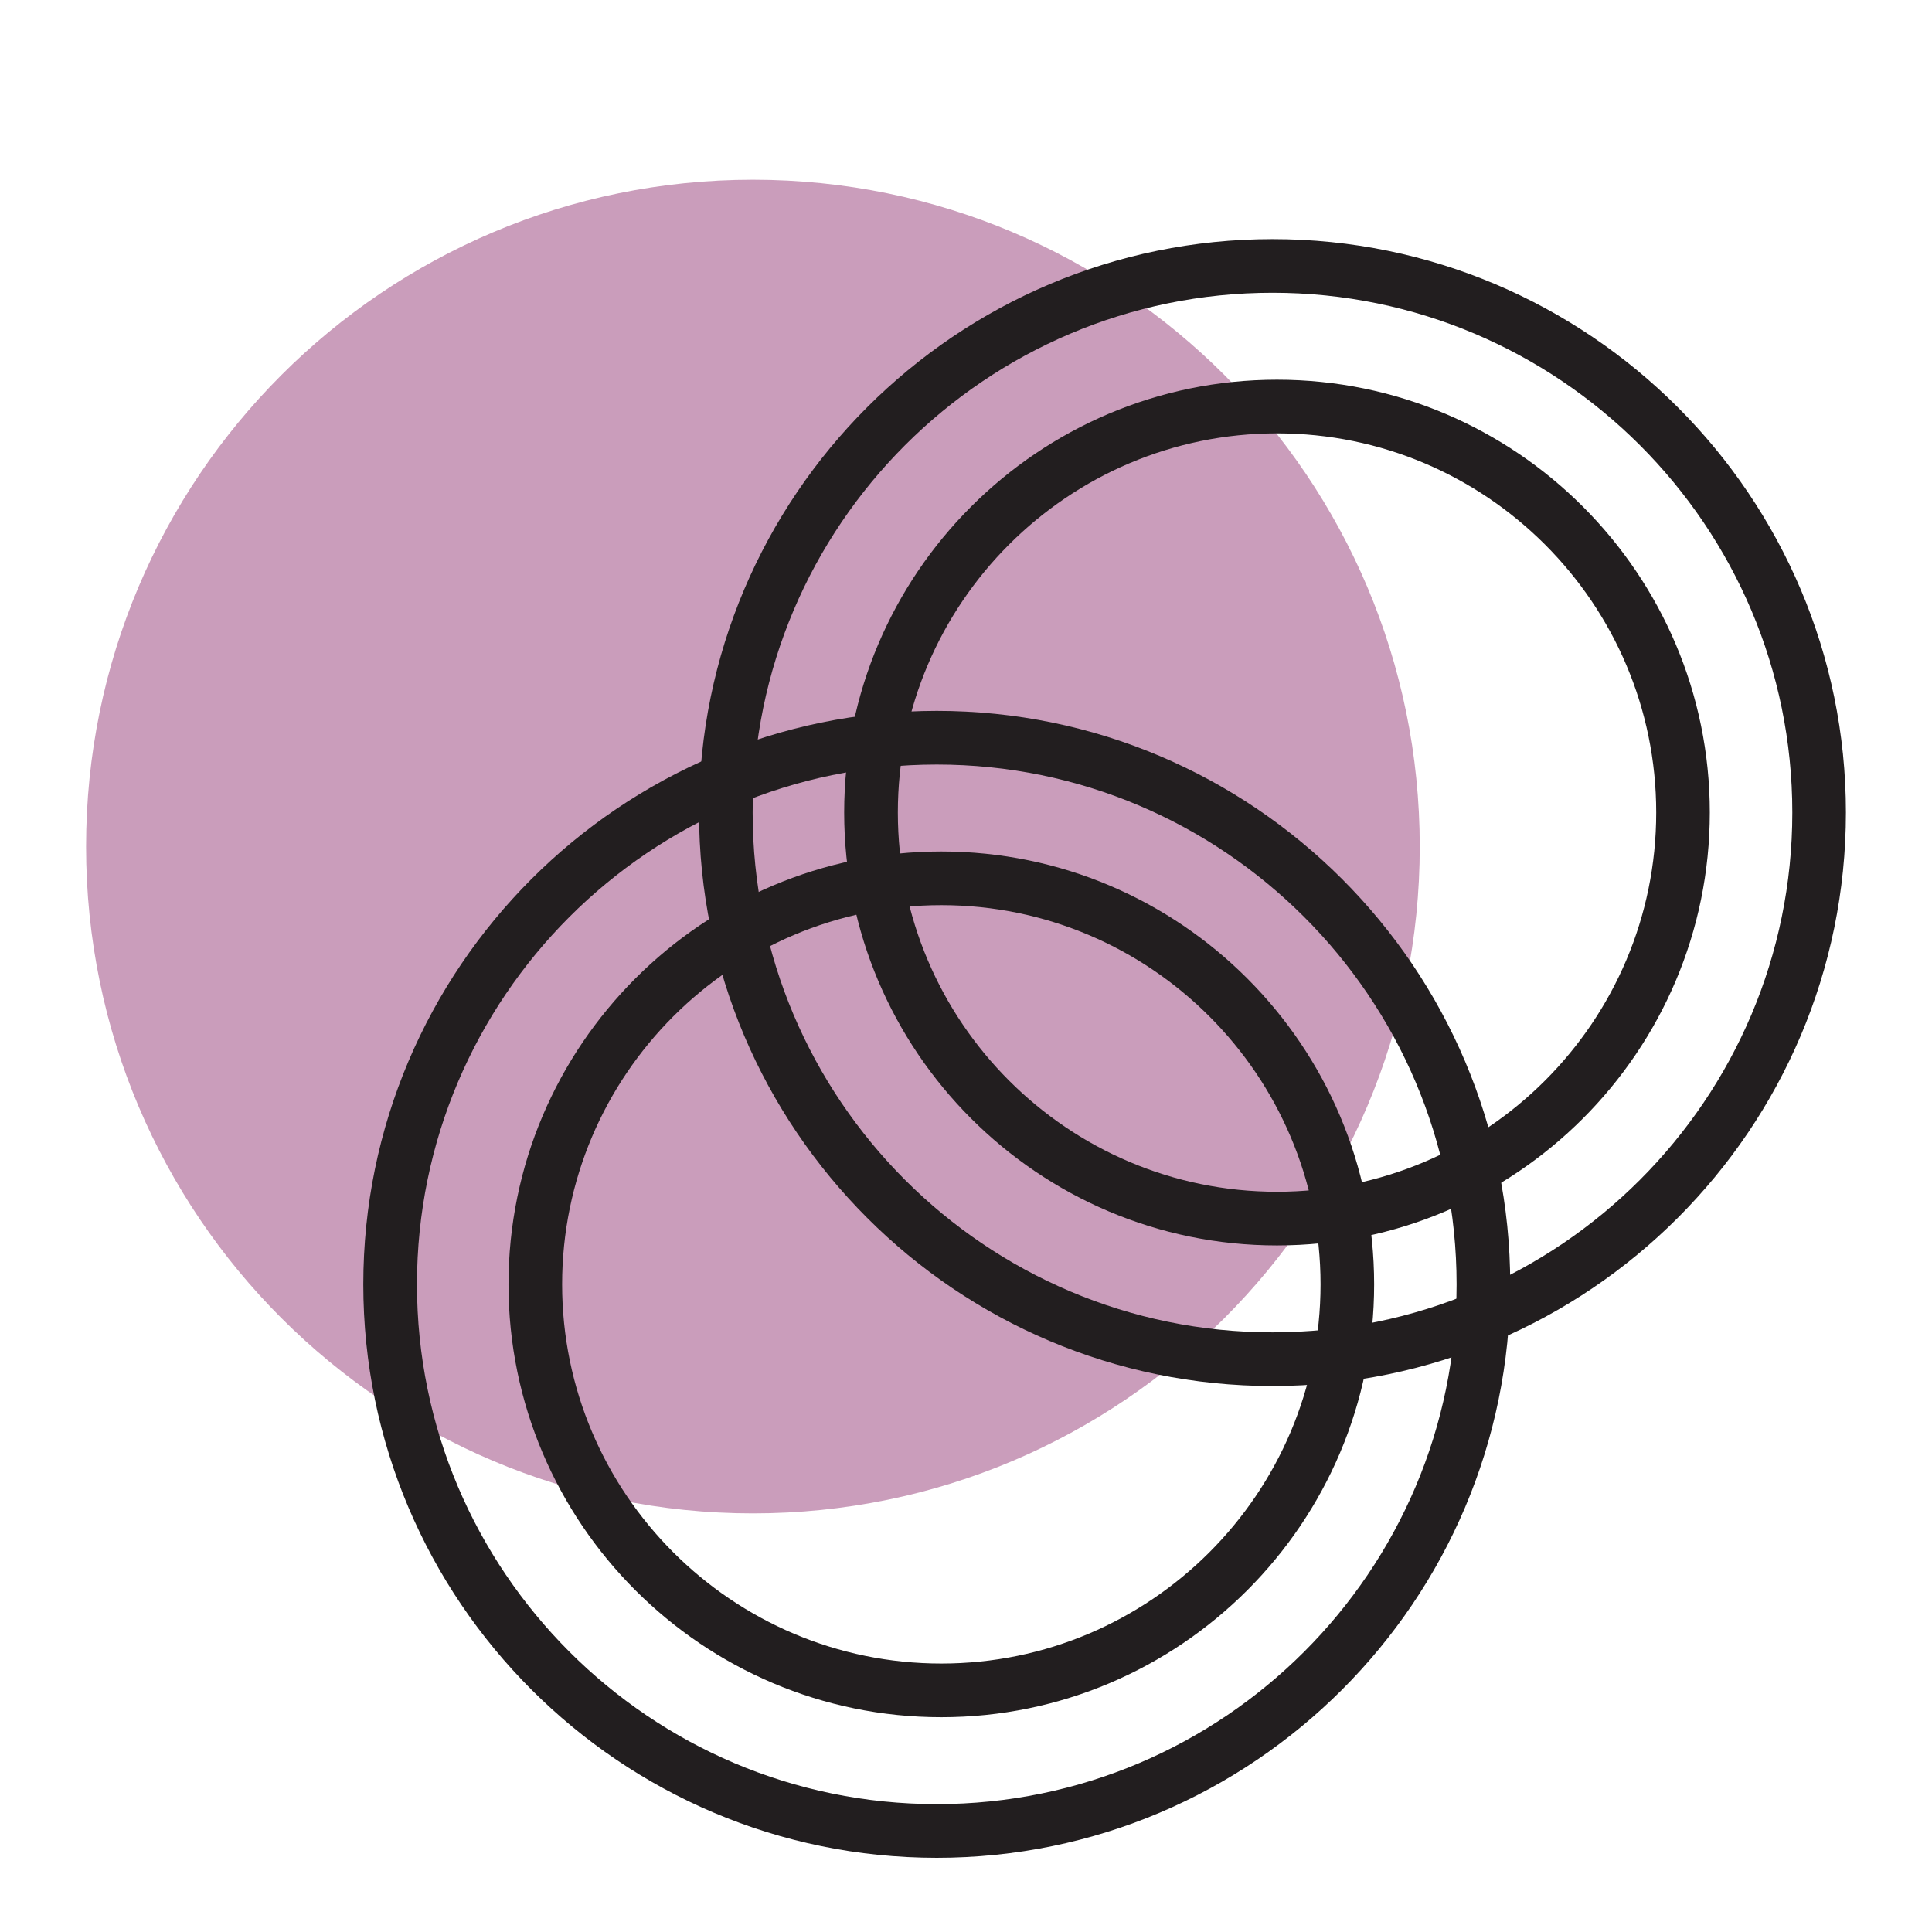 <?xml version="1.0" encoding="UTF-8"?> <!-- Generator: Adobe Illustrator 16.0.0, SVG Export Plug-In . SVG Version: 6.00 Build 0) --> <svg xmlns="http://www.w3.org/2000/svg" xmlns:xlink="http://www.w3.org/1999/xlink" id="Camada_1" x="0px" y="0px" width="550px" height="550px" viewBox="0 0 550 550" xml:space="preserve"> <g> <g opacity="0.5"> <g> <path fill="#953B77" d="M404.172,241.01c0,104.844-84.979,189.817-189.832,189.817c-104.845,0-189.833-84.974-189.833-189.817 c0-104.845,84.988-189.839,189.833-189.839C319.193,51.171,404.172,136.166,404.172,241.01z"></path> </g> </g> <g> <g> <path fill="#221E1F" d="M266.68,528.879c-90.022,0-163.257-73.235-163.257-163.242c0-90.03,73.235-163.265,163.257-163.265 c90.016,0,163.249,73.234,163.249,163.265C429.929,455.644,356.696,528.879,266.68,528.879z M266.68,217.654 c-81.604,0-147.976,66.373-147.976,147.983c0,81.587,66.372,147.96,147.976,147.96c81.594,0,147.983-66.374,147.983-147.96 C414.663,284.027,348.274,217.654,266.68,217.654z"></path> </g> </g> <g> <g> <path fill="#221E1F" d="M267.975,488.853c-67.947,0-123.22-55.283-123.22-123.215c0-67.955,55.272-123.239,123.22-123.239 c67.95,0,123.213,55.284,123.213,123.239C391.188,433.57,335.925,488.853,267.975,488.853z M267.975,257.68 c-59.518,0-107.95,48.421-107.95,107.957c0,59.513,48.433,107.934,107.95,107.934c59.52,0,107.957-48.421,107.957-107.934 C375.932,306.101,327.495,257.68,267.975,257.68z"></path> </g> </g> <g> <g> <path fill="#221E1F" d="M362.253,394.574c-90.033,0-163.256-73.233-163.256-163.264c0-90.006,73.223-163.241,163.256-163.241 c90.006,0,163.24,73.235,163.24,163.241C525.493,321.34,452.259,394.574,362.253,394.574z M362.253,83.344 c-81.603,0-147.989,66.378-147.989,147.965c0,81.611,66.387,147.983,147.989,147.983c81.587,0,147.983-66.372,147.983-147.983 C510.236,149.722,443.84,83.344,362.253,83.344z"></path> </g> </g> <g> <g> <path fill="#221E1F" d="M363.532,354.548c-67.932,0-123.215-55.288-123.215-123.239c0-67.932,55.283-123.215,123.215-123.215 c67.956,0,123.215,55.283,123.215,123.215C486.747,299.26,431.488,354.548,363.532,354.548z M363.532,123.37 c-59.511,0-107.934,48.427-107.934,107.939c0,59.536,48.423,107.958,107.934,107.958c59.526,0,107.958-48.421,107.958-107.958 C471.49,171.797,423.058,123.37,363.532,123.37z"></path> </g> </g> </g> </svg> 